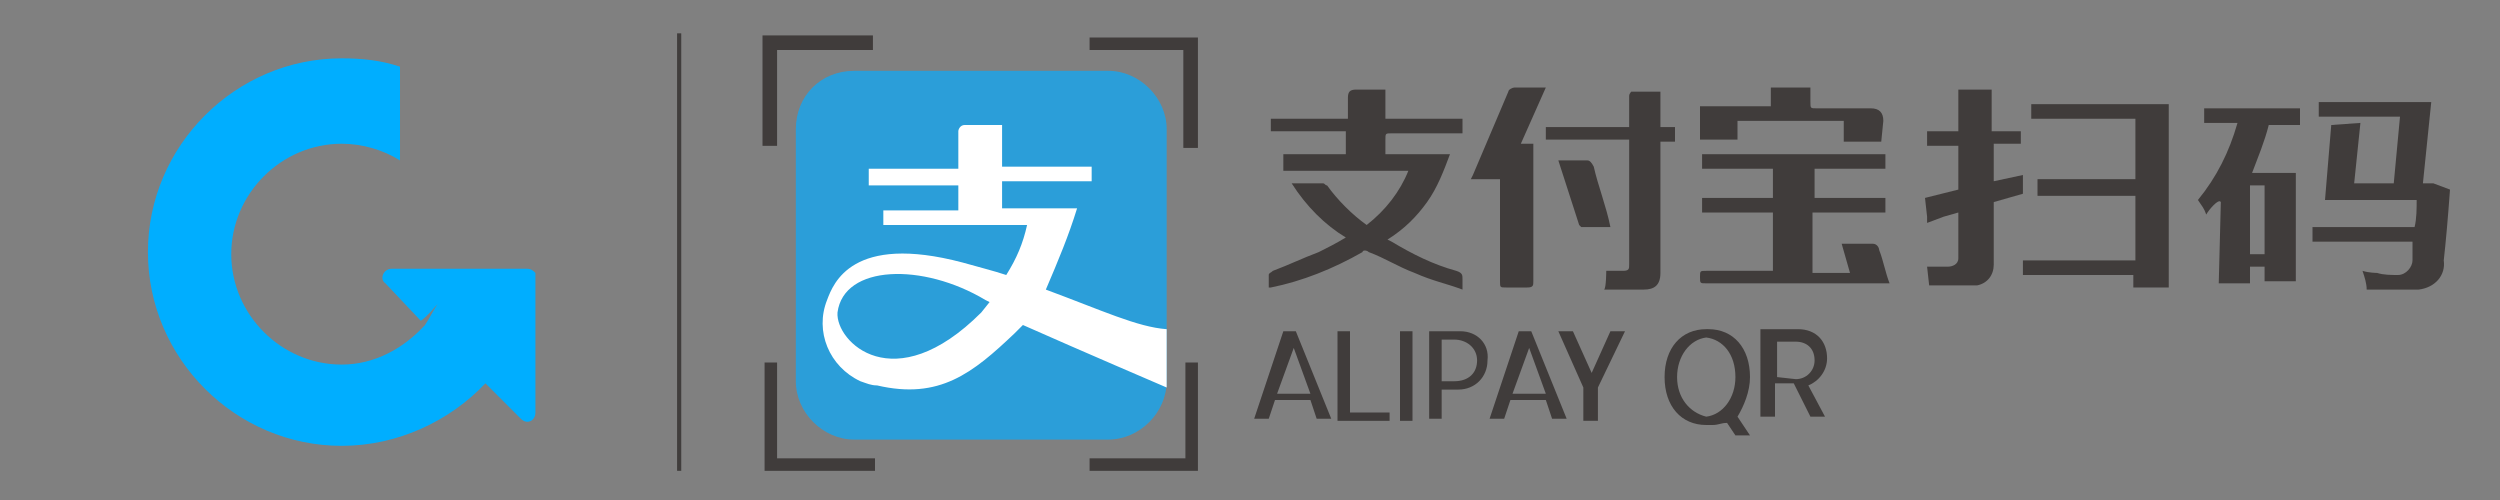 <?xml version="1.0" encoding="utf-8"?>
<!-- Generator: Adobe Illustrator 26.0.1, SVG Export Plug-In . SVG Version: 6.00 Build 0)  -->
<svg version="1.1" id="Layer_1" xmlns="http://www.w3.org/2000/svg" xmlns:xlink="http://www.w3.org/1999/xlink" x="0px" y="0px"
	 viewBox="0 0 120 24" style="enable-background:new 0 0 120 24;" xml:space="preserve">
<rect x="0" y="0" width="120" height="24" fill="#808080" stroke="none"/>
<style type="text/css">
	.st0{fill:#403D3C;}
	.st1{fill:#2B9ED9;}
	.st2{fill:#FFFFFF;}
	.st3{fill:#403C3B;}
	.st4{fill:#00AEFF;}
</style>
<rect x="32.5" y="1.6" class="st0" width="0.2" height="21"/>
<g id="Layer_2_00000182488866175226462870000014435969678264866184_">
	<g>
		<path class="st1" d="M41,3.4h12.2c1.5,0,2.8,1.3,2.8,2.8v12.1c0,1.5-1.3,2.8-2.8,2.8H41c-1.5,0-2.8-1.3-2.8-2.8V6.2
			C38.2,4.6,39.4,3.4,41,3.4z"/>
		<path class="st2" d="M51.7,10h-3.6V8.7h4.3V8h-4.3V6h-1.8C46.1,6,46,6.2,46,6.3v1.8h-4.3v0.8H46v1.2h-3.6v0.7h6.9
			c-0.2,0.9-0.5,1.6-1,2.4c-0.6-0.2-1.4-0.4-2.1-0.6c-5.3-1.4-6.2,1-6.5,1.8c-0.6,1.5,0.1,3.2,1.6,3.9l0,0c0.3,0.1,0.5,0.2,0.8,0.2
			c3,0.7,4.6-0.6,6.6-2.5c0.2-0.2,0.3-0.3,0.4-0.4c2.7,1.2,6.9,3,6.9,3v-2.8c-1.4-0.1-3.1-0.9-5.8-1.9C50.8,12.5,51.3,11.3,51.7,10z
			 M47.1,15c-4.2,4.2-7,1.4-6.9,0c0.3-2.3,4.1-2.4,7.1-0.6l0.2,0.1L47.1,15z"/>
		<polygon class="st3" points="41.9,1.7 37.3,1.7 36.6,1.7 36.6,2.4 36.6,7 37.3,7 37.3,2.4 41.9,2.4 		"/>
		<polygon class="st3" points="57.5,7.1 57.5,2.4 57.5,1.8 56.8,1.8 52.3,1.8 52.3,2.4 56.8,2.4 56.8,7.1 		"/>
		<polygon class="st3" points="52.3,22.6 56.9,22.6 57.5,22.6 57.5,22 57.5,17.4 56.9,17.4 56.9,22 52.3,22 		"/>
		<polygon class="st3" points="36.7,17.4 36.7,22 36.7,22.6 37.3,22.6 42,22.6 42,22 37.3,22 37.3,17.4 		"/>
		<path class="st3" d="M90.7,13.6h-8.8c-0.3,0-0.3,0-0.3-0.3s0-0.3,0.3-0.3h3.2v-2.8h-3.4V9.5h3.4V8.1h-3.4V7.4h8.8v0.7h-3.4v1.4
			h3.4v0.7H87v2.9h1.8l-0.4-1.4h1.5c0.2,0,0.3,0.2,0.3,0.3C90.4,12.5,90.5,13.1,90.7,13.6C90.7,13.6,90.7,13.6,90.7,13.6L90.7,13.6z
			"/>
		<path class="st3" d="M62,8.8h1.5c0.1,0,0.1,0.1,0.2,0.1c0.5,0.7,1.2,1.4,1.9,1.9c0.9-0.7,1.6-1.6,2-2.6h-6V7.4h3V6.3H61V5.7h3.7
			v-1c0-0.3,0.1-0.4,0.4-0.4h1.4v1.4h3.7v0.7h-3.4c-0.3,0-0.3,0-0.3,0.3v0.7h3.1C69.3,8.2,69,9,68.5,9.7s-1.1,1.3-1.9,1.8l0.2,0.1
			c1,0.6,2,1.1,3.1,1.4c0.3,0.1,0.3,0.2,0.3,0.4s0,0.3,0,0.5c-0.8-0.3-1.4-0.4-2.3-0.8c-0.8-0.3-1.4-0.7-2.2-1
			c-0.1-0.1-0.3-0.1-0.3,0c-1.4,0.8-2.9,1.4-4.4,1.7h-0.1v-0.6c0-0.1,0.1-0.1,0.2-0.2c0.8-0.3,1.4-0.6,2.2-0.9
			c0.4-0.2,0.8-0.4,1.3-0.7C63.6,10.8,62.7,9.9,62,8.8z"/>
		<path class="st3" d="M77.1,13h0.8c0.3,0,0.3-0.1,0.3-0.3v-6h-4V6.1h4V4.6c0-0.1,0.1-0.2,0.1-0.2h1.4v1.7h0.7v0.7h-0.7v6.3
			c0,0.6-0.3,0.8-0.8,0.8H77C77.1,13.8,77.1,13,77.1,13z"/>
		<path class="st3" d="M72,8.6h-1.4l0.1-0.2c0.6-1.4,1.1-2.6,1.7-4c0-0.1,0.2-0.2,0.3-0.2h1.5L73,6.9h0.6v6.6c0,0.2,0,0.3-0.3,0.3
			h-1c-0.3,0-0.3,0-0.3-0.3L72,8.6L72,8.6z"/>
		<path class="st3" d="M90.3,6.8h-1.8v-1h-5.1v0.9h-1.8V5.1H85V4.2h1.9v0.7c0,0.3,0,0.3,0.3,0.3h2.6c0.4,0,0.6,0.2,0.6,0.6L90.3,6.8
			L90.3,6.8z"/>
		<path class="st3" d="M77.3,10.9h-1.4l-0.1-0.1l-1-3.1v0h1.4c0.1,0,0.2,0.1,0.3,0.3C76.7,8.9,77.1,9.9,77.3,10.9L77.3,10.9z"/>
		<g>
			<polygon class="st3" points="103.2,5 98.3,5 97.5,5 97.5,5.7 98.3,5.7 102.5,5.7 102.5,8.6 98.6,8.6 97.8,8.6 97.8,9.4 98.6,9.4 
				102.5,9.4 102.5,12.5 97.9,12.5 97.1,12.5 97.1,13.2 97.9,13.2 102.4,13.2 102.4,13.8 103.1,13.8 103.2,13.8 104.1,13.8 104.1,5 
							"/>
			<path class="st3" d="M95.6,6.3v-2h-0.8v2l0,0v-2H94v2h-0.7h-0.8V7h0.8H94v2.1l-1.6,0.4l0.1,0.9v0.3l0.8-0.3l0.7-0.2v2.2
				c0,0.3-0.3,0.4-0.5,0.4c-0.1,0-0.2,0-0.2,0c-0.3,0-0.5,0-0.8,0l0.1,0.9h0.8h0.3c0.1,0,0.2,0,0.3,0l0,0h0.6c0.1,0,0.2,0,0.3,0
				c0.5-0.1,0.8-0.5,0.8-1v-3l1.4-0.4c0-0.2,0-0.6,0-0.9l-1.4,0.3V6.9h0.7H97V6.3h-0.8H95.6z M94.8,8.8L94.8,8.8V6.9l0,0V8.8z"/>
		</g>
		<g>
			<path class="st3" d="M116.8,8.8h-0.5l0.4-3.9H116h-4h-0.7v0.7h0.7h3.2l-0.3,3.2H113l0.3-2.9L111.9,6l-0.3,3.6h0.7h3.7
				c0,0.4,0,0.9-0.1,1.3h-0.4h-3.8H111v0.7h0.7h3.8h0.3c0,0.3,0,0.4,0,0.7c0,0.1,0,0.1,0,0.2c0,0.3-0.3,0.7-0.7,0.7
				c-0.3,0-0.7,0-1-0.1c0,0-0.4,0-0.7-0.1c0.1,0.3,0.2,0.6,0.2,0.9h0.7h0.9c0.1,0,0.2,0,0.3,0l0,0h0.3c0.1,0,0.2,0,0.3,0
				c0.8-0.1,1.3-0.7,1.2-1.4c0.1-0.9,0.2-2,0.3-3.4L116.8,8.8L116.8,8.8L116.8,8.8z"/>
			<path class="st3" d="M106.5,5.2h-0.7v0.7h0.7h0.9c-0.4,1.4-1,2.6-1.9,3.7c0.2,0.3,0.3,0.4,0.4,0.7c0.1-0.2,0.6-0.8,0.7-0.6
				l-0.1,3.9h0.7h0.1h0.7v-0.8h0.7v0.7h0.7h0.1h0.7V8.3h-0.7h-1.4c0.3-0.8,0.6-1.5,0.8-2.3h0.8h0.7V5.2h-0.7H106.5z M108.7,8.9v3.3
				H108V8.9H108.7z"/>
		</g>
		<g>
			<path class="st3" d="M62.2,15.9h-0.4h-0.2l-1.4,4.2h0.2h0.3h0.2l0.3-0.9h1.7l0.3,0.9h0.2h0.3h0.2L62.2,15.9L62.2,15.9z
				 M61.3,18.9l0.8-2.2l0.8,2.2H61.3z"/>
			<path class="st3" d="M70.1,15.9h-0.2h-1.1h-0.2v4.2h0.2H69h0.2v-1.4h0.7H70c0.8,0,1.4-0.6,1.4-1.4C71.5,16.5,70.9,15.9,70.1,15.9
				z M69.2,18.3v-2h0.6c0.6,0,1.1,0.4,1.1,1s-0.4,1-1.1,1C69.8,18.3,69.2,18.3,69.2,18.3z"/>
			<path class="st3" d="M73.5,15.9h-0.4h-0.2l-1.4,4.2h0.2H72h0.2l0.3-0.9h1.7l0.3,0.9h0.2H75h0.2L73.5,15.9L73.5,15.9z M72.6,18.9
				l0.8-2.2l0.8,2.2H72.6z"/>
			<path class="st3" d="M84,18.1c0-1.4-0.8-2.3-2-2.3l0,0h-0.1c-1.2,0-2,0.9-2,2.3s0.8,2.3,2,2.3c0.1,0,0.1,0,0.2,0h0.1
				c0.3,0,0.4-0.1,0.7-0.1l0.4,0.6h0.2h0.3H84L83.4,20C83.7,19.5,84,18.8,84,18.1z M80.5,18.1c0-1,0.6-1.8,1.4-1.9
				c0.8,0.1,1.4,0.8,1.4,1.9c0,1-0.6,1.8-1.4,1.9C81.1,19.8,80.5,19.1,80.5,18.1z"/>
			<path class="st3" d="M86.8,18.5c0.5-0.2,0.9-0.7,0.9-1.3c0-0.8-0.5-1.4-1.4-1.4h-0.2h-1.4h-0.2V20h0.2H85h0.2v-1.6h0.9l0.8,1.6
				h0.2h0.3h0.2L86.8,18.5z M85.3,18.1v-1.7h0.9c0.5,0,0.9,0.3,0.9,0.9c0,0.5-0.4,0.9-0.9,0.9L85.3,18.1L85.3,18.1z"/>
			<polygon class="st3" points="64.8,19.8 64.8,15.9 64.6,15.9 64.4,15.9 64.2,15.9 64.2,20.2 64.4,20.2 66.4,20.2 66.7,20.2 
				66.7,19.8 66.4,19.8 			"/>
			<polygon class="st3" points="67.4,15.9 67.2,15.9 67.2,20.2 67.4,20.2 67.6,20.2 67.8,20.2 67.8,15.9 67.6,15.9 			"/>
			<polygon class="st3" points="77.5,15.9 77.3,15.9 76.4,17.9 75.5,15.9 75.2,15.9 74.9,15.9 74.8,15.9 76,18.6 76,20.2 76.3,20.2 
				76.5,20.2 76.7,20.2 76.7,18.6 78,15.9 77.8,15.9 			"/>
		</g>
	</g>
</g>
<path class="st4" d="M25.7,13.1c-0.1-0.1-0.2-0.2-0.4-0.2h-3.7h0h-2.8c-0.4,0-0.6,0.5-0.3,0.7l1.7,1.8c0.4-0.3,0.6-0.6,0.8-0.8
	c-0.2,0.3-0.4,0.7-0.6,1c-1,1.1-2.4,1.9-4,1.9c-2.9,0-5.3-2.4-5.3-5.3s2.4-5.3,5.3-5.3c1,0,2,0.3,2.8,0.8V3.2
	c-0.9-0.3-1.8-0.4-2.8-0.4c-5.1,0-9.3,4.2-9.3,9.3c0,5.1,4.2,9.3,9.3,9.3c2.7,0,5.2-1.2,6.9-3l1.7,1.7c0.3,0.3,0.7,0.1,0.7-0.3v-6.5
	C25.7,13.2,25.7,13.2,25.7,13.1z"/>
</svg>
